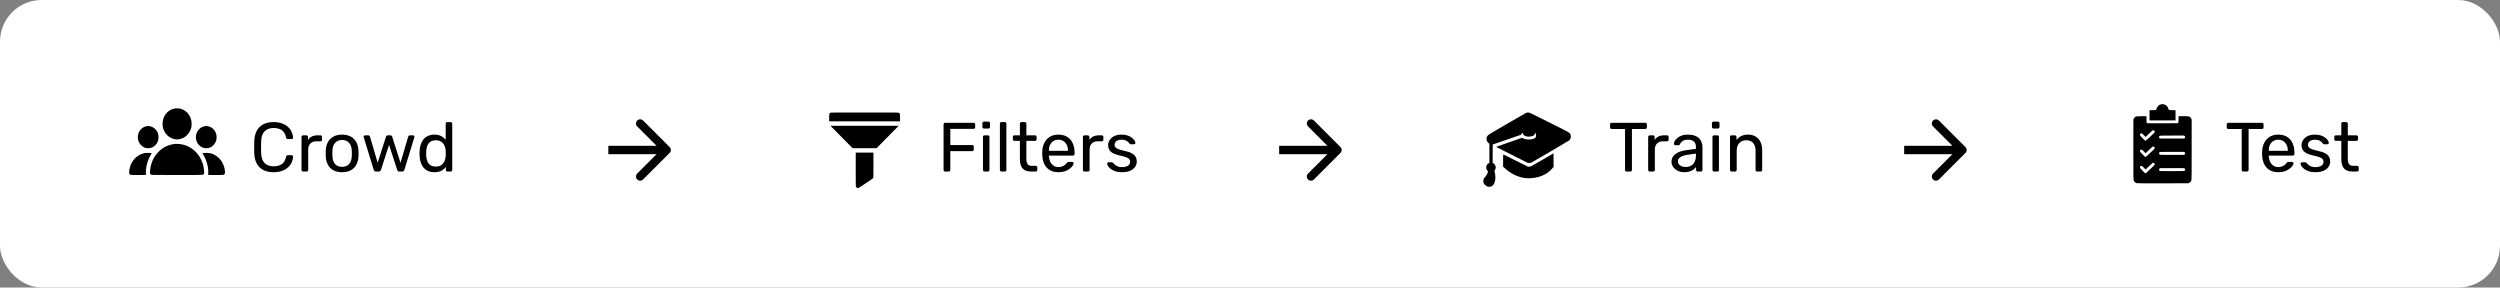 <?xml version="1.0" encoding="UTF-8"?> <svg xmlns="http://www.w3.org/2000/svg" width="600" height="69" viewBox="0 0 600 69" fill="none"><rect x="0" y="0" width="600" height="69" fill="#808080" stroke="none"/> <rect width="600" height="69" rx="10" fill="white"></rect> <path d="M65.664 41.332C64.639 41.332 63.787 41.142 63.108 40.764C62.44 40.385 61.933 39.856 61.587 39.176C61.242 38.497 61.053 37.706 61.019 36.803C61.008 36.347 61.002 35.857 61.002 35.333C61.002 34.81 61.008 34.308 61.019 33.829C61.053 32.927 61.242 32.136 61.587 31.457C61.933 30.777 62.44 30.248 63.108 29.869C63.787 29.491 64.639 29.301 65.664 29.301C66.433 29.301 67.107 29.407 67.686 29.619C68.265 29.83 68.744 30.114 69.123 30.471C69.513 30.827 69.808 31.228 70.009 31.674C70.209 32.108 70.32 32.559 70.343 33.027C70.354 33.128 70.32 33.211 70.243 33.278C70.176 33.345 70.092 33.378 69.992 33.378H69.073C68.973 33.378 68.883 33.35 68.806 33.295C68.739 33.239 68.689 33.139 68.655 32.994C68.466 32.125 68.109 31.529 67.586 31.206C67.073 30.883 66.427 30.721 65.648 30.721C64.757 30.721 64.049 30.978 63.526 31.49C63.002 31.991 62.718 32.799 62.673 33.913C62.64 34.826 62.64 35.762 62.673 36.72C62.718 37.834 63.002 38.647 63.526 39.16C64.049 39.661 64.757 39.911 65.648 39.911C66.427 39.911 67.073 39.75 67.586 39.427C68.109 39.104 68.466 38.508 68.655 37.639C68.689 37.494 68.739 37.394 68.806 37.338C68.883 37.282 68.973 37.255 69.073 37.255H69.992C70.092 37.255 70.176 37.288 70.243 37.355C70.32 37.422 70.354 37.505 70.343 37.606C70.32 38.073 70.209 38.53 70.009 38.976C69.808 39.41 69.513 39.806 69.123 40.162C68.744 40.519 68.265 40.803 67.686 41.014C67.107 41.226 66.433 41.332 65.664 41.332ZM72.749 41.165C72.638 41.165 72.543 41.131 72.465 41.064C72.398 40.986 72.365 40.892 72.365 40.78V32.877C72.365 32.766 72.398 32.671 72.465 32.593C72.543 32.515 72.638 32.476 72.749 32.476H73.518C73.629 32.476 73.724 32.515 73.802 32.593C73.88 32.671 73.919 32.766 73.919 32.877V33.612C74.141 33.233 74.448 32.949 74.838 32.76C75.228 32.571 75.695 32.476 76.241 32.476H76.91C77.021 32.476 77.11 32.515 77.177 32.593C77.244 32.66 77.277 32.749 77.277 32.86V33.545C77.277 33.657 77.244 33.746 77.177 33.813C77.11 33.88 77.021 33.913 76.91 33.913H75.907C75.306 33.913 74.832 34.091 74.487 34.448C74.141 34.793 73.969 35.266 73.969 35.868V40.78C73.969 40.892 73.93 40.986 73.852 41.064C73.774 41.131 73.679 41.165 73.568 41.165H72.749ZM82.108 41.332C81.261 41.332 80.554 41.17 79.986 40.847C79.418 40.524 78.984 40.078 78.683 39.51C78.382 38.931 78.215 38.274 78.181 37.539C78.17 37.349 78.165 37.11 78.165 36.82C78.165 36.52 78.17 36.28 78.181 36.102C78.215 35.355 78.382 34.698 78.683 34.13C78.995 33.562 79.435 33.116 80.003 32.793C80.571 32.47 81.273 32.309 82.108 32.309C82.944 32.309 83.645 32.47 84.213 32.793C84.781 33.116 85.216 33.562 85.517 34.13C85.829 34.698 86.001 35.355 86.035 36.102C86.046 36.28 86.051 36.52 86.051 36.82C86.051 37.11 86.046 37.349 86.035 37.539C86.001 38.274 85.834 38.931 85.533 39.51C85.233 40.078 84.798 40.524 84.23 40.847C83.662 41.17 82.955 41.332 82.108 41.332ZM82.108 40.045C82.799 40.045 83.35 39.828 83.762 39.393C84.174 38.948 84.397 38.302 84.431 37.455C84.442 37.288 84.447 37.076 84.447 36.82C84.447 36.564 84.442 36.352 84.431 36.185C84.397 35.339 84.174 34.698 83.762 34.264C83.35 33.818 82.799 33.595 82.108 33.595C81.417 33.595 80.86 33.818 80.437 34.264C80.025 34.698 79.808 35.339 79.785 36.185C79.774 36.352 79.769 36.564 79.769 36.82C79.769 37.076 79.774 37.288 79.785 37.455C79.808 38.302 80.025 38.948 80.437 39.393C80.86 39.828 81.417 40.045 82.108 40.045ZM90.221 41.165C90.076 41.165 89.965 41.131 89.887 41.064C89.809 40.986 89.742 40.88 89.686 40.747L87.314 32.994C87.291 32.938 87.28 32.883 87.28 32.827C87.28 32.727 87.314 32.643 87.38 32.576C87.458 32.509 87.542 32.476 87.631 32.476H88.366C88.489 32.476 88.584 32.509 88.65 32.576C88.717 32.643 88.762 32.704 88.784 32.76L90.639 39.059L92.627 32.827C92.649 32.749 92.694 32.671 92.761 32.593C92.839 32.515 92.95 32.476 93.095 32.476H93.663C93.808 32.476 93.919 32.515 93.997 32.593C94.075 32.671 94.12 32.749 94.131 32.827L96.119 39.059L97.974 32.76C97.985 32.704 98.024 32.643 98.091 32.576C98.158 32.509 98.252 32.476 98.375 32.476H99.11C99.21 32.476 99.294 32.509 99.361 32.576C99.428 32.643 99.461 32.727 99.461 32.827C99.461 32.883 99.45 32.938 99.428 32.994L97.055 40.747C97.022 40.88 96.96 40.986 96.871 41.064C96.793 41.131 96.676 41.165 96.52 41.165H95.869C95.724 41.165 95.601 41.131 95.501 41.064C95.412 40.986 95.351 40.88 95.317 40.747L93.379 34.765L91.441 40.747C91.396 40.88 91.329 40.986 91.24 41.064C91.151 41.131 91.029 41.165 90.873 41.165H90.221ZM104.258 41.332C103.645 41.332 103.116 41.226 102.671 41.014C102.225 40.791 101.857 40.496 101.568 40.129C101.289 39.75 101.078 39.321 100.933 38.842C100.799 38.363 100.721 37.856 100.699 37.322C100.688 37.143 100.682 36.976 100.682 36.82C100.682 36.664 100.688 36.497 100.699 36.319C100.721 35.795 100.799 35.294 100.933 34.815C101.078 34.336 101.289 33.907 101.568 33.529C101.857 33.15 102.225 32.855 102.671 32.643C103.116 32.42 103.645 32.309 104.258 32.309C104.915 32.309 105.461 32.426 105.895 32.66C106.33 32.894 106.686 33.183 106.965 33.529V29.686C106.965 29.574 106.998 29.485 107.065 29.418C107.143 29.34 107.238 29.301 107.349 29.301H108.151C108.262 29.301 108.352 29.34 108.418 29.418C108.496 29.485 108.535 29.574 108.535 29.686V40.78C108.535 40.892 108.496 40.986 108.418 41.064C108.352 41.131 108.262 41.165 108.151 41.165H107.399C107.277 41.165 107.182 41.131 107.115 41.064C107.048 40.986 107.015 40.892 107.015 40.78V40.078C106.736 40.435 106.374 40.736 105.929 40.981C105.483 41.215 104.926 41.332 104.258 41.332ZM104.609 39.978C105.166 39.978 105.611 39.85 105.945 39.594C106.28 39.338 106.53 39.015 106.697 38.625C106.864 38.224 106.954 37.817 106.965 37.405C106.976 37.227 106.981 37.015 106.981 36.77C106.981 36.514 106.976 36.297 106.965 36.118C106.954 35.729 106.859 35.344 106.681 34.966C106.514 34.587 106.257 34.275 105.912 34.03C105.578 33.785 105.143 33.662 104.609 33.662C104.041 33.662 103.59 33.79 103.255 34.047C102.921 34.292 102.682 34.62 102.537 35.032C102.392 35.433 102.308 35.868 102.286 36.336C102.275 36.659 102.275 36.982 102.286 37.305C102.308 37.773 102.392 38.213 102.537 38.625C102.682 39.026 102.921 39.354 103.255 39.611C103.59 39.856 104.041 39.978 104.609 39.978Z" fill="black"></path> <path d="M226.838 41.165C226.715 41.165 226.621 41.131 226.554 41.064C226.487 40.986 226.454 40.892 226.454 40.78V29.869C226.454 29.747 226.487 29.652 226.554 29.585C226.621 29.507 226.715 29.468 226.838 29.468H233.655C233.778 29.468 233.872 29.507 233.939 29.585C234.006 29.652 234.039 29.747 234.039 29.869V30.538C234.039 30.66 234.006 30.755 233.939 30.822C233.872 30.889 233.778 30.922 233.655 30.922H228.074V34.815H233.321C233.444 34.815 233.538 34.854 233.605 34.932C233.672 34.999 233.705 35.094 233.705 35.216V35.885C233.705 35.996 233.672 36.091 233.605 36.169C233.538 36.235 233.444 36.269 233.321 36.269H228.074V40.78C228.074 40.892 228.035 40.986 227.957 41.064C227.891 41.131 227.796 41.165 227.673 41.165H226.838ZM236.297 41.165C236.185 41.165 236.091 41.131 236.013 41.064C235.946 40.986 235.913 40.892 235.913 40.78V32.86C235.913 32.749 235.946 32.66 236.013 32.593C236.091 32.515 236.185 32.476 236.297 32.476H237.099C237.21 32.476 237.299 32.515 237.366 32.593C237.433 32.66 237.467 32.749 237.467 32.86V40.78C237.467 40.892 237.433 40.986 237.366 41.064C237.299 41.131 237.21 41.165 237.099 41.165H236.297ZM236.163 30.855C236.052 30.855 235.957 30.822 235.879 30.755C235.812 30.677 235.779 30.582 235.779 30.471V29.569C235.779 29.457 235.812 29.368 235.879 29.301C235.957 29.223 236.052 29.184 236.163 29.184H237.216C237.327 29.184 237.416 29.223 237.483 29.301C237.561 29.368 237.6 29.457 237.6 29.569V30.471C237.6 30.582 237.561 30.677 237.483 30.755C237.416 30.822 237.327 30.855 237.216 30.855H236.163ZM240.36 41.165C240.249 41.165 240.154 41.131 240.076 41.064C240.009 40.986 239.976 40.892 239.976 40.78V29.686C239.976 29.574 240.009 29.485 240.076 29.418C240.154 29.34 240.249 29.301 240.36 29.301H241.146C241.268 29.301 241.363 29.34 241.43 29.418C241.496 29.485 241.53 29.574 241.53 29.686V40.78C241.53 40.892 241.496 40.986 241.43 41.064C241.363 41.131 241.268 41.165 241.146 41.165H240.36ZM247.414 41.165C246.79 41.165 246.284 41.048 245.894 40.814C245.504 40.569 245.22 40.229 245.041 39.794C244.863 39.349 244.774 38.825 244.774 38.224V33.813H243.471C243.359 33.813 243.265 33.779 243.187 33.712C243.12 33.634 243.087 33.54 243.087 33.428V32.86C243.087 32.749 243.12 32.66 243.187 32.593C243.265 32.515 243.359 32.476 243.471 32.476H244.774V29.686C244.774 29.574 244.808 29.485 244.874 29.418C244.952 29.34 245.047 29.301 245.158 29.301H245.944C246.055 29.301 246.144 29.34 246.211 29.418C246.289 29.485 246.328 29.574 246.328 29.686V32.476H248.4C248.511 32.476 248.6 32.515 248.667 32.593C248.745 32.66 248.784 32.749 248.784 32.86V33.428C248.784 33.54 248.745 33.634 248.667 33.712C248.6 33.779 248.511 33.813 248.4 33.813H246.328V38.107C246.328 38.63 246.417 39.042 246.595 39.343C246.774 39.644 247.091 39.794 247.548 39.794H248.567C248.678 39.794 248.768 39.833 248.834 39.911C248.912 39.978 248.951 40.067 248.951 40.179V40.78C248.951 40.892 248.912 40.986 248.834 41.064C248.768 41.131 248.678 41.165 248.567 41.165H247.414ZM254.008 41.332C252.861 41.332 251.947 40.981 251.268 40.279C250.588 39.566 250.215 38.597 250.148 37.372C250.137 37.227 250.131 37.043 250.131 36.82C250.131 36.586 250.137 36.397 250.148 36.252C250.193 35.461 250.376 34.771 250.7 34.18C251.023 33.579 251.463 33.116 252.02 32.793C252.588 32.47 253.25 32.309 254.008 32.309C254.854 32.309 255.562 32.487 256.13 32.843C256.709 33.2 257.149 33.707 257.45 34.364C257.751 35.021 257.901 35.79 257.901 36.67V36.954C257.901 37.076 257.862 37.171 257.784 37.238C257.717 37.305 257.628 37.338 257.517 37.338H251.735C251.735 37.349 251.735 37.372 251.735 37.405C251.735 37.438 251.735 37.466 251.735 37.489C251.758 37.945 251.858 38.374 252.036 38.775C252.214 39.165 252.471 39.483 252.805 39.728C253.139 39.973 253.54 40.095 254.008 40.095C254.409 40.095 254.743 40.034 255.01 39.911C255.278 39.789 255.495 39.655 255.662 39.51C255.829 39.354 255.941 39.237 255.996 39.16C256.096 39.015 256.174 38.931 256.23 38.909C256.286 38.875 256.375 38.859 256.498 38.859H257.3C257.411 38.859 257.5 38.892 257.567 38.959C257.645 39.015 257.678 39.098 257.667 39.21C257.656 39.377 257.567 39.583 257.4 39.828C257.233 40.062 256.993 40.296 256.681 40.53C256.369 40.764 255.991 40.959 255.545 41.114C255.1 41.259 254.587 41.332 254.008 41.332ZM251.735 36.185H256.314V36.135C256.314 35.634 256.219 35.188 256.03 34.798C255.851 34.409 255.59 34.102 255.244 33.88C254.899 33.646 254.487 33.529 254.008 33.529C253.529 33.529 253.117 33.646 252.771 33.88C252.437 34.102 252.181 34.409 252.003 34.798C251.825 35.188 251.735 35.634 251.735 36.135V36.185ZM260.283 41.165C260.172 41.165 260.077 41.131 259.999 41.064C259.932 40.986 259.899 40.892 259.899 40.78V32.877C259.899 32.766 259.932 32.671 259.999 32.593C260.077 32.515 260.172 32.476 260.283 32.476H261.052C261.163 32.476 261.258 32.515 261.336 32.593C261.414 32.671 261.453 32.766 261.453 32.877V33.612C261.676 33.233 261.982 32.949 262.372 32.76C262.762 32.571 263.23 32.476 263.775 32.476H264.444C264.555 32.476 264.644 32.515 264.711 32.593C264.778 32.66 264.811 32.749 264.811 32.86V33.545C264.811 33.657 264.778 33.746 264.711 33.813C264.644 33.88 264.555 33.913 264.444 33.913H263.441C262.84 33.913 262.366 34.091 262.021 34.448C261.676 34.793 261.503 35.266 261.503 35.868V40.78C261.503 40.892 261.464 40.986 261.386 41.064C261.308 41.131 261.213 41.165 261.102 41.165H260.283ZM269.254 41.332C268.63 41.332 268.095 41.254 267.65 41.098C267.204 40.942 266.842 40.752 266.564 40.53C266.285 40.307 266.074 40.084 265.929 39.861C265.795 39.639 265.723 39.46 265.712 39.327C265.701 39.204 265.74 39.109 265.829 39.042C265.918 38.976 266.007 38.942 266.096 38.942H266.831C266.898 38.942 266.948 38.953 266.982 38.976C267.026 38.987 267.082 39.031 267.149 39.109C267.293 39.265 267.455 39.421 267.633 39.577C267.811 39.733 268.029 39.861 268.285 39.962C268.552 40.062 268.881 40.112 269.271 40.112C269.839 40.112 270.307 40.006 270.674 39.794C271.042 39.572 271.226 39.249 271.226 38.825C271.226 38.547 271.148 38.324 270.992 38.157C270.847 37.99 270.58 37.84 270.19 37.706C269.811 37.572 269.287 37.433 268.619 37.288C267.951 37.132 267.422 36.943 267.032 36.72C266.642 36.486 266.363 36.213 266.196 35.901C266.029 35.578 265.946 35.216 265.946 34.815C265.946 34.403 266.068 34.008 266.313 33.629C266.558 33.239 266.915 32.922 267.383 32.676C267.862 32.431 268.457 32.309 269.17 32.309C269.75 32.309 270.245 32.381 270.657 32.526C271.07 32.671 271.409 32.855 271.677 33.078C271.944 33.289 272.145 33.501 272.278 33.712C272.412 33.924 272.484 34.102 272.495 34.247C272.507 34.358 272.473 34.453 272.395 34.531C272.317 34.598 272.228 34.631 272.128 34.631H271.426C271.348 34.631 271.281 34.615 271.226 34.581C271.181 34.548 271.136 34.509 271.092 34.464C270.981 34.319 270.847 34.175 270.691 34.03C270.546 33.885 270.351 33.768 270.106 33.679C269.872 33.579 269.56 33.529 269.17 33.529C268.613 33.529 268.196 33.646 267.917 33.88C267.639 34.113 267.5 34.409 267.5 34.765C267.5 34.977 267.561 35.166 267.683 35.333C267.806 35.5 268.04 35.651 268.385 35.784C268.73 35.918 269.243 36.063 269.922 36.219C270.657 36.364 271.237 36.559 271.66 36.803C272.083 37.049 272.384 37.333 272.562 37.656C272.741 37.979 272.83 38.352 272.83 38.775C272.83 39.243 272.69 39.672 272.412 40.062C272.145 40.452 271.744 40.764 271.209 40.998C270.685 41.22 270.034 41.332 269.254 41.332Z" fill="black"></path> <path d="M390.394 41.165C390.283 41.165 390.188 41.131 390.11 41.064C390.044 40.986 390.01 40.892 390.01 40.78V30.955H386.802C386.691 30.955 386.596 30.922 386.518 30.855C386.451 30.777 386.418 30.683 386.418 30.571V29.869C386.418 29.747 386.451 29.652 386.518 29.585C386.596 29.507 386.691 29.468 386.802 29.468H394.856C394.978 29.468 395.073 29.507 395.14 29.585C395.218 29.652 395.257 29.747 395.257 29.869V30.571C395.257 30.683 395.218 30.777 395.14 30.855C395.073 30.922 394.978 30.955 394.856 30.955H391.664V40.78C391.664 40.892 391.625 40.986 391.547 41.064C391.481 41.131 391.386 41.165 391.263 41.165H390.394ZM395.943 41.165C395.831 41.165 395.736 41.131 395.659 41.064C395.592 40.986 395.558 40.892 395.558 40.78V32.877C395.558 32.766 395.592 32.671 395.659 32.593C395.736 32.515 395.831 32.476 395.943 32.476H396.711C396.823 32.476 396.917 32.515 396.995 32.593C397.073 32.671 397.112 32.766 397.112 32.877V33.612C397.335 33.233 397.641 32.949 398.031 32.76C398.421 32.571 398.889 32.476 399.435 32.476H400.103C400.214 32.476 400.304 32.515 400.37 32.593C400.437 32.66 400.471 32.749 400.471 32.86V33.545C400.471 33.657 400.437 33.746 400.37 33.813C400.304 33.88 400.214 33.913 400.103 33.913H399.101C398.499 33.913 398.026 34.091 397.68 34.448C397.335 34.793 397.162 35.266 397.162 35.868V40.78C397.162 40.892 397.123 40.986 397.045 41.064C396.967 41.131 396.873 41.165 396.761 41.165H395.943ZM404.198 41.332C403.641 41.332 403.134 41.22 402.677 40.998C402.221 40.775 401.853 40.474 401.575 40.095C401.296 39.716 401.157 39.288 401.157 38.809C401.157 38.04 401.469 37.427 402.093 36.971C402.716 36.514 403.53 36.213 404.532 36.068L407.022 35.718V35.233C407.022 34.698 406.866 34.281 406.554 33.98C406.253 33.679 405.757 33.529 405.067 33.529C404.566 33.529 404.159 33.629 403.847 33.829C403.546 34.03 403.335 34.286 403.212 34.598C403.145 34.765 403.028 34.849 402.861 34.849H402.109C401.987 34.849 401.892 34.815 401.825 34.748C401.77 34.67 401.742 34.581 401.742 34.481C401.742 34.314 401.803 34.108 401.926 33.863C402.059 33.618 402.26 33.378 402.527 33.144C402.794 32.91 403.134 32.715 403.546 32.559C403.97 32.392 404.482 32.309 405.083 32.309C405.752 32.309 406.314 32.398 406.771 32.576C407.228 32.743 407.584 32.972 407.84 33.261C408.108 33.551 408.297 33.88 408.409 34.247C408.531 34.615 408.592 34.988 408.592 35.367V40.78C408.592 40.892 408.553 40.986 408.475 41.064C408.409 41.131 408.319 41.165 408.208 41.165H407.439C407.317 41.165 407.222 41.131 407.155 41.064C407.089 40.986 407.055 40.892 407.055 40.78V40.062C406.91 40.262 406.715 40.463 406.47 40.663C406.225 40.853 405.919 41.014 405.551 41.148C405.184 41.27 404.733 41.332 404.198 41.332ZM404.549 40.078C405.006 40.078 405.423 39.984 405.802 39.794C406.181 39.594 406.476 39.288 406.688 38.875C406.91 38.463 407.022 37.945 407.022 37.322V36.854L405.083 37.138C404.293 37.249 403.697 37.438 403.296 37.706C402.895 37.962 402.694 38.291 402.694 38.692C402.694 39.004 402.783 39.265 402.961 39.477C403.151 39.678 403.385 39.828 403.663 39.928C403.953 40.028 404.248 40.078 404.549 40.078ZM411.379 41.165C411.267 41.165 411.173 41.131 411.095 41.064C411.028 40.986 410.994 40.892 410.994 40.78V32.86C410.994 32.749 411.028 32.66 411.095 32.593C411.173 32.515 411.267 32.476 411.379 32.476H412.181C412.292 32.476 412.381 32.515 412.448 32.593C412.515 32.66 412.548 32.749 412.548 32.86V40.78C412.548 40.892 412.515 40.986 412.448 41.064C412.381 41.131 412.292 41.165 412.181 41.165H411.379ZM411.245 30.855C411.134 30.855 411.039 30.822 410.961 30.755C410.894 30.677 410.861 30.582 410.861 30.471V29.569C410.861 29.457 410.894 29.368 410.961 29.301C411.039 29.223 411.134 29.184 411.245 29.184H412.298C412.409 29.184 412.498 29.223 412.565 29.301C412.643 29.368 412.682 29.457 412.682 29.569V30.471C412.682 30.582 412.643 30.677 412.565 30.755C412.498 30.822 412.409 30.855 412.298 30.855H411.245ZM415.589 41.165C415.477 41.165 415.382 41.131 415.304 41.064C415.238 40.986 415.204 40.892 415.204 40.78V32.86C415.204 32.749 415.238 32.66 415.304 32.593C415.382 32.515 415.477 32.476 415.589 32.476H416.374C416.485 32.476 416.574 32.515 416.641 32.593C416.719 32.66 416.758 32.749 416.758 32.86V33.595C417.048 33.217 417.41 32.91 417.844 32.676C418.29 32.431 418.858 32.309 419.549 32.309C420.273 32.309 420.885 32.47 421.386 32.793C421.899 33.105 422.283 33.545 422.539 34.113C422.796 34.67 422.924 35.322 422.924 36.068V40.78C422.924 40.892 422.89 40.986 422.823 41.064C422.757 41.131 422.668 41.165 422.556 41.165H421.721C421.609 41.165 421.515 41.131 421.437 41.064C421.37 40.986 421.336 40.892 421.336 40.78V36.152C421.336 35.372 421.147 34.765 420.768 34.331C420.39 33.885 419.833 33.662 419.097 33.662C418.407 33.662 417.85 33.885 417.426 34.331C417.014 34.765 416.808 35.372 416.808 36.152V40.78C416.808 40.892 416.769 40.986 416.691 41.064C416.624 41.131 416.535 41.165 416.424 41.165H415.589Z" fill="black"></path> <path d="M538.394 41.165C538.283 41.165 538.188 41.131 538.11 41.064C538.044 40.986 538.01 40.892 538.01 40.78V30.955H534.802C534.691 30.955 534.596 30.922 534.518 30.855C534.451 30.777 534.418 30.683 534.418 30.571V29.869C534.418 29.747 534.451 29.652 534.518 29.585C534.596 29.507 534.691 29.468 534.802 29.468H542.856C542.978 29.468 543.073 29.507 543.14 29.585C543.218 29.652 543.257 29.747 543.257 29.869V30.571C543.257 30.683 543.218 30.777 543.14 30.855C543.073 30.922 542.978 30.955 542.856 30.955H539.664V40.78C539.664 40.892 539.625 40.986 539.547 41.064C539.481 41.131 539.386 41.165 539.263 41.165H538.394ZM546.772 41.332C545.625 41.332 544.711 40.981 544.032 40.279C543.352 39.566 542.979 38.597 542.912 37.372C542.901 37.227 542.896 37.043 542.896 36.82C542.896 36.586 542.901 36.397 542.912 36.252C542.957 35.461 543.141 34.771 543.464 34.18C543.787 33.579 544.227 33.116 544.784 32.793C545.352 32.47 546.015 32.309 546.772 32.309C547.619 32.309 548.326 32.487 548.894 32.843C549.473 33.2 549.913 33.707 550.214 34.364C550.515 35.021 550.665 35.79 550.665 36.67V36.954C550.665 37.076 550.626 37.171 550.548 37.238C550.482 37.305 550.392 37.338 550.281 37.338H544.5C544.5 37.349 544.5 37.372 544.5 37.405C544.5 37.438 544.5 37.466 544.5 37.489C544.522 37.945 544.622 38.374 544.801 38.775C544.979 39.165 545.235 39.483 545.569 39.728C545.903 39.973 546.304 40.095 546.772 40.095C547.173 40.095 547.507 40.034 547.775 39.911C548.042 39.789 548.259 39.655 548.426 39.51C548.593 39.354 548.705 39.237 548.761 39.16C548.861 39.015 548.939 38.931 548.995 38.909C549.05 38.875 549.139 38.859 549.262 38.859H550.064C550.175 38.859 550.264 38.892 550.331 38.959C550.409 39.015 550.443 39.098 550.431 39.21C550.42 39.377 550.331 39.583 550.164 39.828C549.997 40.062 549.758 40.296 549.446 40.53C549.134 40.764 548.755 40.959 548.309 41.114C547.864 41.259 547.351 41.332 546.772 41.332ZM544.5 36.185H549.078V36.135C549.078 35.634 548.983 35.188 548.794 34.798C548.616 34.409 548.354 34.102 548.009 33.88C547.663 33.646 547.251 33.529 546.772 33.529C546.293 33.529 545.881 33.646 545.536 33.88C545.202 34.102 544.945 34.409 544.767 34.798C544.589 35.188 544.5 35.634 544.5 36.135V36.185ZM555.671 41.332C555.047 41.332 554.512 41.254 554.067 41.098C553.621 40.942 553.259 40.752 552.981 40.53C552.702 40.307 552.491 40.084 552.346 39.861C552.212 39.639 552.14 39.46 552.129 39.327C552.117 39.204 552.156 39.109 552.246 39.042C552.335 38.976 552.424 38.942 552.513 38.942H553.248C553.315 38.942 553.365 38.953 553.398 38.976C553.443 38.987 553.499 39.031 553.566 39.109C553.71 39.265 553.872 39.421 554.05 39.577C554.228 39.733 554.446 39.861 554.702 39.962C554.969 40.062 555.298 40.112 555.688 40.112C556.256 40.112 556.724 40.006 557.091 39.794C557.459 39.572 557.643 39.249 557.643 38.825C557.643 38.547 557.565 38.324 557.409 38.157C557.264 37.99 556.996 37.84 556.607 37.706C556.228 37.572 555.704 37.433 555.036 37.288C554.368 37.132 553.838 36.943 553.449 36.72C553.059 36.486 552.78 36.213 552.613 35.901C552.446 35.578 552.363 35.216 552.363 34.815C552.363 34.403 552.485 34.008 552.73 33.629C552.975 33.239 553.332 32.922 553.799 32.676C554.278 32.431 554.874 32.309 555.587 32.309C556.167 32.309 556.662 32.381 557.074 32.526C557.487 32.671 557.826 32.855 558.094 33.078C558.361 33.289 558.562 33.501 558.695 33.712C558.829 33.924 558.901 34.102 558.912 34.247C558.924 34.358 558.89 34.453 558.812 34.531C558.734 34.598 558.645 34.631 558.545 34.631H557.843C557.765 34.631 557.698 34.615 557.643 34.581C557.598 34.548 557.553 34.509 557.509 34.464C557.397 34.319 557.264 34.175 557.108 34.03C556.963 33.885 556.768 33.768 556.523 33.679C556.289 33.579 555.977 33.529 555.587 33.529C555.03 33.529 554.613 33.646 554.334 33.88C554.056 34.113 553.916 34.409 553.916 34.765C553.916 34.977 553.978 35.166 554.1 35.333C554.223 35.5 554.457 35.651 554.802 35.784C555.147 35.918 555.66 36.063 556.339 36.219C557.074 36.364 557.654 36.559 558.077 36.803C558.5 37.049 558.801 37.333 558.979 37.656C559.157 37.979 559.247 38.352 559.247 38.775C559.247 39.243 559.107 39.672 558.829 40.062C558.562 40.452 558.16 40.764 557.626 40.998C557.102 41.22 556.451 41.332 555.671 41.332ZM564.556 41.165C563.933 41.165 563.426 41.048 563.036 40.814C562.646 40.569 562.362 40.229 562.184 39.794C562.006 39.349 561.916 38.825 561.916 38.224V33.813H560.613C560.502 33.813 560.407 33.779 560.329 33.712C560.262 33.634 560.229 33.54 560.229 33.428V32.86C560.229 32.749 560.262 32.66 560.329 32.593C560.407 32.515 560.502 32.476 560.613 32.476H561.916V29.686C561.916 29.574 561.95 29.485 562.017 29.418C562.095 29.34 562.189 29.301 562.301 29.301H563.086C563.197 29.301 563.287 29.34 563.353 29.418C563.431 29.485 563.47 29.574 563.47 29.686V32.476H565.542C565.654 32.476 565.743 32.515 565.81 32.593C565.888 32.66 565.927 32.749 565.927 32.86V33.428C565.927 33.54 565.888 33.634 565.81 33.712C565.743 33.779 565.654 33.813 565.542 33.813H563.47V38.107C563.47 38.63 563.559 39.042 563.738 39.343C563.916 39.644 564.233 39.794 564.69 39.794H565.709C565.821 39.794 565.91 39.833 565.977 39.911C566.055 39.978 566.094 40.067 566.094 40.179V40.78C566.094 40.892 566.055 40.986 565.977 41.064C565.91 41.131 565.821 41.165 565.709 41.165H564.556Z" fill="black"></path> <path d="M160.707 36.707C161.098 36.317 161.098 35.683 160.707 35.293L154.343 28.929C153.953 28.538 153.319 28.538 152.929 28.929C152.538 29.32 152.538 29.953 152.929 30.343L158.586 36L152.929 41.657C152.538 42.047 152.538 42.681 152.929 43.071C153.319 43.462 153.953 43.462 154.343 43.071L160.707 36.707ZM146 37H160V35H146V37Z" fill="black"></path> <path d="M321.707 36.707C322.098 36.317 322.098 35.683 321.707 35.293L315.343 28.929C314.953 28.538 314.319 28.538 313.929 28.929C313.538 29.32 313.538 29.953 313.929 30.343L319.586 36L313.929 41.657C313.538 42.047 313.538 42.681 313.929 43.071C314.319 43.462 314.953 43.462 315.343 43.071L321.707 36.707ZM307 37H321V35H307V37Z" fill="black"></path> <path d="M471.707 36.707C472.098 36.317 472.098 35.683 471.707 35.293L465.343 28.929C464.953 28.538 464.319 28.538 463.929 28.929C463.538 29.32 463.538 29.953 463.929 30.343L469.586 36L463.929 41.657C463.538 42.047 463.538 42.681 463.929 43.071C464.319 43.462 464.953 43.462 465.343 43.071L471.707 36.707ZM457 37H471V35H457V37Z" fill="black"></path> <path fill-rule="evenodd" clip-rule="evenodd" d="M41.848 26.05C40.522 26.33 39.495 27.346 39.12 28.749C38.99 29.238 38.981 30.161 39.102 30.633C39.464 32.037 40.494 33.084 41.797 33.371C42.316 33.485 42.684 33.485 43.203 33.371C44.504 33.085 45.537 32.035 45.898 30.633C46.02 30.158 46.01 29.238 45.878 28.742C45.536 27.462 44.621 26.482 43.436 26.124C43.008 25.995 42.271 25.96 41.848 26.05ZM35.108 30.298C33.741 30.589 32.839 32.024 33.124 33.452C33.229 33.981 33.439 34.392 33.804 34.784C34.308 35.325 34.863 35.573 35.565 35.573C36.379 35.573 37.08 35.202 37.56 34.518C37.874 34.071 38.012 33.649 38.039 33.055C38.076 32.224 37.862 31.63 37.311 31.037C36.736 30.417 35.886 30.133 35.108 30.298ZM49.039 30.298C47.716 30.58 46.816 31.956 47.037 33.358C47.202 34.401 47.989 35.286 48.965 35.526C49.328 35.615 50.004 35.564 50.371 35.419C51.123 35.122 51.711 34.425 51.921 33.583C52.001 33.263 51.998 32.589 51.915 32.25C51.745 31.553 51.215 30.848 50.634 30.545C50.147 30.291 49.524 30.195 49.039 30.298ZM41.746 34.568C40.669 34.712 39.632 35.142 38.725 35.818C38.267 36.159 37.499 36.991 37.161 37.511C36.496 38.534 36.099 39.758 36.006 41.071C35.971 41.575 36.029 41.779 36.25 41.918C36.371 41.994 36.812 41.999 42.5 41.999C49.324 41.999 48.795 42.026 48.953 41.672C49.035 41.487 49.017 41.016 48.898 40.273C48.504 37.794 46.796 35.677 44.549 34.882C43.723 34.59 42.554 34.459 41.746 34.568ZM34.636 36.745C32.624 37.195 31.155 38.975 31.011 41.138C30.989 41.467 30.998 41.578 31.058 41.701C31.202 41.999 31.204 41.999 33.245 41.999C34.989 41.999 35.093 41.995 35.063 41.916C34.996 41.74 34.986 41.224 35.038 40.684C35.161 39.413 35.553 38.215 36.188 37.172C36.416 36.797 36.422 36.78 36.328 36.748C36.128 36.68 34.934 36.678 34.636 36.745ZM48.949 36.697C48.924 36.708 48.829 36.73 48.737 36.746L48.571 36.776L48.82 37.183C49.28 37.936 49.67 38.954 49.843 39.851C49.998 40.652 50.043 41.641 49.938 41.916C49.907 41.995 50.011 41.999 51.755 41.999C53.796 41.999 53.798 41.999 53.942 41.701C54.002 41.578 54.011 41.467 53.989 41.138C53.873 39.391 52.878 37.853 51.381 37.105C50.787 36.809 50.393 36.716 49.645 36.696C49.287 36.686 48.973 36.686 48.949 36.697Z" fill="black"></path> <path fill-rule="evenodd" clip-rule="evenodd" d="M199.275 27.072C199.194 27.115 199.115 27.196 199.071 27.281C199.006 27.41 199 27.489 199 28.272V29.124H207.5H216V28.272C216 27.489 215.994 27.41 215.929 27.281C215.883 27.191 215.808 27.116 215.718 27.07C215.579 26.999 215.528 26.999 207.493 27C199.513 27.002 199.406 27.003 199.275 27.072ZM200.366 31.258C200.951 31.847 202.149 33.058 203.028 33.949L204.627 35.57H207.5H210.373L211.972 33.949C212.851 33.058 214.049 31.847 214.634 31.258L215.697 30.186H207.5H199.303L200.366 31.258ZM205.375 40.679C205.375 44.552 205.378 44.731 205.441 44.849C205.568 45.09 205.893 45.196 206.128 45.074C206.189 45.042 206.973 44.527 207.87 43.929C209.275 42.992 209.51 42.823 209.563 42.71C209.621 42.589 209.625 42.365 209.625 39.606V36.632H207.5H205.375V40.679Z" fill="black"></path> <path fill-rule="evenodd" clip-rule="evenodd" d="M366.345 27.046C366.252 27.076 364.181 28.263 361.744 29.684C358.281 31.703 357.271 32.31 357.123 32.461C356.585 33.009 356.666 33.938 357.289 34.37L357.457 34.487V36.783V39.079L357.316 39.146C357.126 39.236 356.901 39.461 356.79 39.671C356.717 39.808 356.698 39.912 356.698 40.173C356.698 40.532 356.768 40.719 357.003 40.987L357.124 41.125L357.061 41.369C356.967 41.731 356.739 42.134 356.438 42.467C356.077 42.868 355.999 43.047 356 43.464C356.001 43.755 356.016 43.821 356.134 44.041C356.276 44.305 356.527 44.536 356.872 44.718C357.035 44.805 357.122 44.821 357.416 44.821C357.839 44.821 358.06 44.726 358.345 44.421C358.884 43.844 359.042 42.571 358.729 41.339L358.649 41.025L358.792 40.787C358.958 40.511 358.996 40.35 358.965 40.05C358.927 39.683 358.66 39.291 358.356 39.156L358.237 39.104V36.892C358.237 35.676 358.244 34.681 358.252 34.681C358.26 34.681 359.788 34.154 361.647 33.509C363.507 32.864 365.033 32.336 365.039 32.336C365.045 32.336 365.089 32.256 365.136 32.158C365.184 32.06 365.266 31.939 365.319 31.889L365.416 31.798L365.443 31.954C365.506 32.325 365.903 32.655 366.399 32.749C366.564 32.78 366.832 32.792 367.086 32.778C367.942 32.734 368.438 32.401 368.373 31.916C368.344 31.703 368.407 31.755 368.553 32.064C368.699 32.372 368.715 32.698 368.594 32.897C368.347 33.303 367.634 33.523 366.721 33.475C366.202 33.448 365.88 33.373 365.53 33.2L365.283 33.077L362.171 34.155C360.459 34.748 359.059 35.244 359.059 35.256C359.059 35.268 360.779 36.139 362.881 37.191L366.703 39.103L367.041 39.101C367.309 39.099 367.416 39.08 367.563 39.004C368.054 38.754 376.466 33.821 376.603 33.703C376.69 33.629 376.813 33.462 376.876 33.333C377.035 33.009 377.042 32.54 376.891 32.235C376.679 31.803 376.81 31.877 371.764 29.355C367.074 27.012 367.074 27.012 366.795 27.001C366.64 26.995 366.44 27.015 366.345 27.046ZM370.234 38.322C368.799 39.162 367.542 39.882 367.44 39.922C367.322 39.97 367.151 39.996 366.968 39.995L366.68 39.994L363.752 38.531C362.142 37.726 360.806 37.067 360.784 37.067C360.758 37.067 360.743 37.599 360.743 38.534V40.001L360.939 40.184C362.742 41.875 364.803 42.782 366.844 42.784C368.95 42.785 370.85 42.097 372.118 40.873C372.33 40.669 372.585 40.397 372.684 40.268L372.864 40.034L372.853 38.415L372.843 36.797L370.234 38.322Z" fill="black"></path> <path fill-rule="evenodd" clip-rule="evenodd" d="M518.631 25.035C518.14 25.152 517.736 25.543 517.596 26.038C517.563 26.154 517.495 26.285 517.443 26.335C517.352 26.422 517.332 26.424 516.618 26.436L515.887 26.447V27.67V28.893H519.007H522.127V27.67V26.447L521.378 26.435C520.641 26.424 520.626 26.422 520.533 26.334C520.481 26.284 520.42 26.176 520.398 26.093C520.261 25.579 519.899 25.197 519.413 25.054C519.199 24.99 518.853 24.982 518.631 25.035ZM512.69 27.948C512.46 28.02 512.209 28.252 512.102 28.492L512.014 28.689L512.005 35.815C511.994 43.648 511.982 43.196 512.215 43.538C512.353 43.742 512.61 43.915 512.853 43.967C512.988 43.997 514.777 44.005 519.12 43.997L525.198 43.986L525.414 43.874C525.666 43.743 525.875 43.492 525.951 43.228C525.991 43.088 526 41.762 526 35.873V28.689L525.912 28.492C525.861 28.378 525.756 28.235 525.659 28.149C525.387 27.907 525.282 27.891 523.993 27.891H522.861V28.581C522.861 29.311 522.83 29.479 522.675 29.563C522.633 29.586 521.269 29.595 518.967 29.589L515.326 29.58L515.249 29.475C515.177 29.378 515.17 29.315 515.16 28.631L515.148 27.891L514.004 27.893C513.126 27.895 512.819 27.908 512.69 27.948ZM517.028 31.378C517.198 31.55 517.179 31.713 516.961 31.936C516.459 32.45 515.074 33.72 514.994 33.74C514.943 33.753 514.87 33.754 514.833 33.742C514.716 33.704 513.619 32.56 513.591 32.447C513.559 32.318 513.632 32.136 513.744 32.061C513.791 32.03 513.892 32.004 513.968 32.004C514.097 32.004 514.135 32.033 514.519 32.44L514.931 32.876L515.198 32.623C515.345 32.483 515.724 32.122 516.041 31.819C516.592 31.293 516.623 31.269 516.769 31.269C516.887 31.269 516.944 31.293 517.028 31.378ZM524.32 32.663C524.434 32.778 524.447 32.809 524.427 32.93C524.415 33.005 524.363 33.109 524.312 33.161L524.218 33.256H521.298H518.377L518.27 33.134C518.153 33.002 518.135 32.866 518.214 32.721C518.32 32.529 518.23 32.534 521.314 32.533L524.19 32.532L524.32 32.663ZM517.028 35.276C517.133 35.383 517.165 35.528 517.113 35.664C517.082 35.748 515.125 37.594 515.027 37.633C514.859 37.699 514.75 37.623 514.204 37.056C513.908 36.749 513.644 36.455 513.616 36.402C513.577 36.328 513.575 36.278 513.607 36.169C513.657 36 513.782 35.911 513.968 35.91C514.097 35.909 514.134 35.938 514.52 36.344L514.933 36.78L515.107 36.612C515.203 36.519 515.583 36.156 515.951 35.806C516.592 35.195 516.627 35.168 516.771 35.168C516.887 35.168 516.944 35.192 517.028 35.276ZM524.312 36.544C524.363 36.596 524.415 36.7 524.427 36.775C524.447 36.895 524.434 36.926 524.32 37.042L524.19 37.173H521.325C519.182 37.173 518.436 37.161 518.364 37.128C518.255 37.078 518.163 36.923 518.163 36.79C518.163 36.684 518.288 36.511 518.397 36.466C518.44 36.449 519.767 36.437 521.346 36.441L524.218 36.449L524.312 36.544ZM517.028 39.175C517.133 39.281 517.165 39.427 517.113 39.563C517.101 39.595 516.734 39.961 516.296 40.376C515.001 41.605 515.062 41.554 514.906 41.554C514.777 41.554 514.735 41.518 514.206 40.969C513.897 40.647 513.628 40.344 513.608 40.294C513.519 40.076 513.719 39.809 513.972 39.808C514.096 39.808 514.138 39.841 514.518 40.244L514.93 40.681L515.069 40.549C515.145 40.477 515.489 40.15 515.832 39.824C516.175 39.497 516.504 39.193 516.562 39.148C516.715 39.03 516.894 39.04 517.028 39.175ZM524.281 40.425C524.416 40.527 524.465 40.698 524.403 40.849C524.308 41.08 524.429 41.071 521.282 41.071C519.386 41.071 518.391 41.058 518.344 41.033C518.256 40.985 518.163 40.807 518.163 40.686C518.163 40.572 518.321 40.376 518.43 40.354C518.475 40.345 519.786 40.34 521.345 40.343C524.163 40.347 524.178 40.347 524.281 40.425Z" fill="black"></path> </svg> 